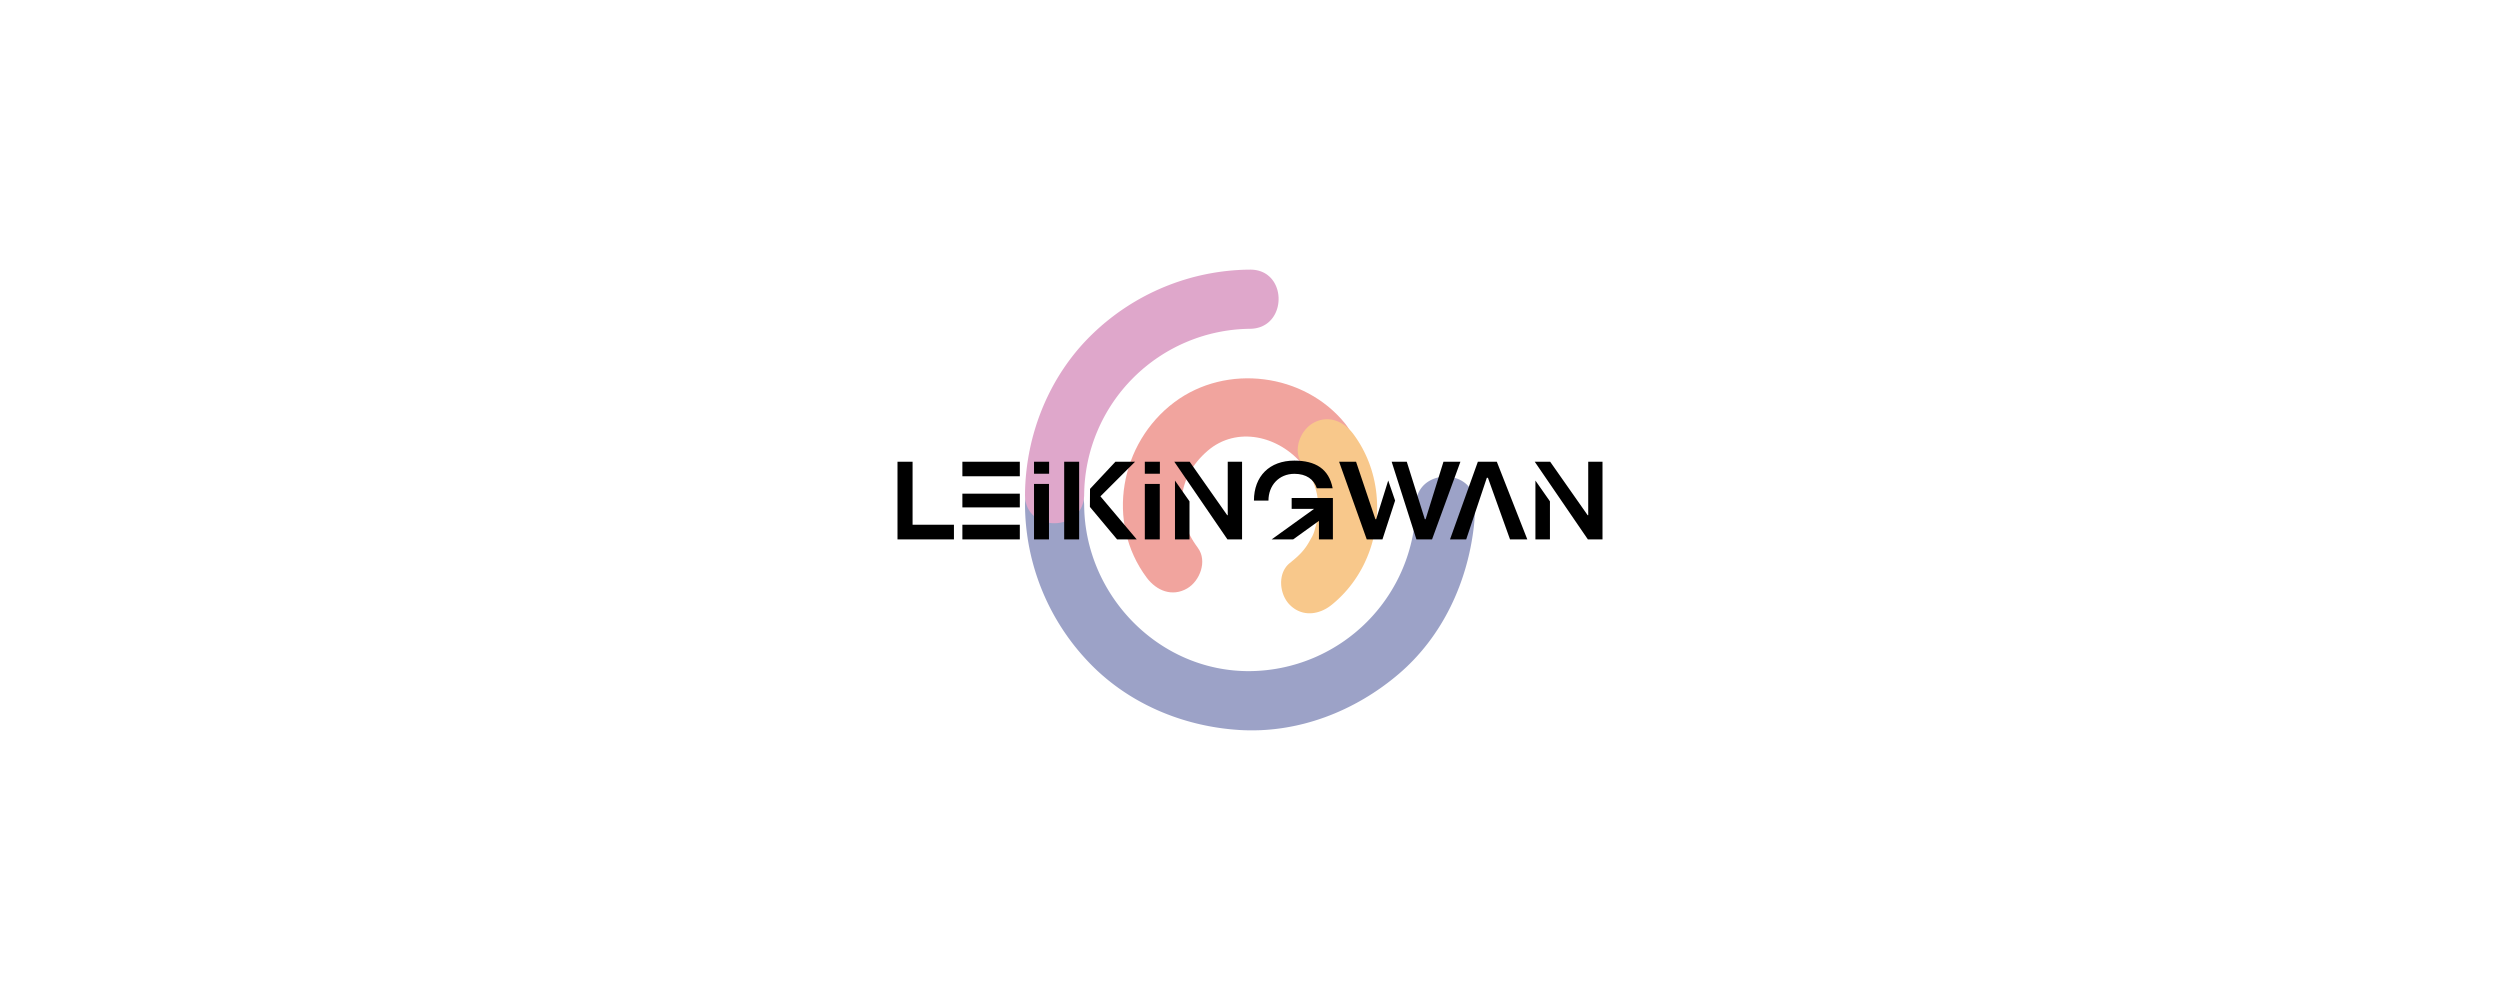 <svg data-v-0dd9719b="" version="1.0" xmlns="http://www.w3.org/2000/svg" xmlns:xlink="http://www.w3.org/1999/xlink" width="300" height="120" viewBox="0 0 340 250" preserveAspectRatio="xMidYMid meet" color-interpolation-filters="sRGB">   <g data-v-0dd9719b="" class="iconmbgsvg" transform="translate(81.875,67.407)"><g fill="#000000" hollow-target="textNormalTran"><g opacity="0.55" transform="translate(31.875,0)"><g><rect fill="#000000" fill-opacity="0" stroke-width="2" x="0" y="0" width="112.5" height="115.186" class="image-rect"></rect> <svg x="0" y="0" width="112.5" height="115.186" filtersec="colorsb3988509399" class="image-svg-svg primary" style="overflow: visible;"><svg xmlns="http://www.w3.org/2000/svg" viewBox="-0.001 -0.001 192.131 196.718"><g><g><path d="M166.87 100.62a71.54 71.54 0 0 1-70.81 70.8c-38.86.33-70.48-32.43-70.8-70.8-.14-16.28-25.4-16.3-25.26 0a98 98 0 0 0 26.75 66.51c16.88 18 40.66 28 65.06 29.44 24.86 1.46 49.1-8 67.83-24s29.43-39.31 32.07-63.53c.3-2.8.39-5.63.42-8.44.13-16.3-25.12-16.28-25.26 0z" fill="#4a5699"></path><path d="M25.26 96.07a71.54 71.54 0 0 1 70.8-70.81c16.28-.14 16.3-25.4 0-25.26a97.79 97.79 0 0 0-67.45 27.67C10.25 45.46.21 70.65 0 96.07c-.14 16.29 25.12 16.27 25.26 0z" fill="#c45fa0"></path><path d="M73.83 118.81c-10.58-14.11-9-30.09 4.14-41.46 12.31-10.62 30.52-6.6 40.93 6.34 4.33 5.37 13.39 4.48 17.86 0 5.26-5.25 4.31-12.5 0-17.86-17.42-21.65-50.71-25.9-73-9.21C40.58 74 34.26 107.87 52 131.56c4.12 5.5 10.82 8.31 17.28 4.53 5.42-3.18 8.66-11.76 4.53-17.28z" fill="#e5594f"></path><path d="M118.3 82.91c6 8 7.54 14 6.68 23.29.14-1.14.08-.93-.18.62-.26 1.32-.64 2.62-1 3.91a14.07 14.07 0 0 1-1.9 4.44c-2.34 4.43-4.59 6.68-8.84 10.1-5.38 4.32-4.48 13.39 0 17.86 5.25 5.26 12.5 4.31 17.85 0 21.66-17.42 25.91-50.71 9.22-73-4.12-5.5-10.82-8.31-17.28-4.53-5.43 3.18-8.67 11.76-4.53 17.28z" fill="#f39a2b"></path></g></g></svg></svg> <!----></g></g> <g transform="translate(0,47.748)"><g data-gra="path-name" fill-rule="" class="tp-name"><g transform="scale(1)"><g><path d="M1.89 0L16 0 16-3.66 5.66-3.66 5.66-19.41 1.89-19.41ZM32.47-15.78L32.47-19.41 18.11-19.41 18.11-15.78ZM32.47-7.99L32.47-11.42 18.11-11.42 18.11-7.99ZM18.11 0L32.47 0 32.47-3.66 18.11-3.66ZM39.79-16.41L39.79-19.41 36.02-19.41 36.02-16.41ZM36.02 0L39.76 0 39.76-13.86 36.02-13.86ZM47.3-19.41L43.56-19.41 43.56 0 47.3 0ZM49.99-8.12L56.78 0 61.69 0 52.62-10.76 61.28-19.41 56.37-19.41 50.02-12.62ZM67.49-16.41L67.49-19.41 63.72-19.41 63.72-16.41ZM63.72 0L67.46 0 67.46-13.86 63.72-13.86ZM84.37 0L88.03 0 88.03-19.41 84.45-19.41 84.45-6.04 84.32-6.04 74.94-19.41 71.09-19.41ZM71.26 0L74.89 0 74.89-9.51 71.26-14.7ZM94.63-9.7C94.63-13.48 97.24-16.39 101.12-16.39 104.09-16.39 106-15 106.72-12.78L110.68-12.78C109.74-17.63 106.39-19.69 101.09-19.69 94.91-19.69 91-15.8 91-9.7ZM100.81 0L107.25-4.63 107.25 0 110.74 0C110.74-0.14 110.74-10.2 110.74-10.34L100.43-10.34 100.43-7.62 106.03-7.62 95.43 0ZM131.62 0L135.53 0 142.62-19.41 138.38-19.41 133.92-5.05 133.72-5.05 129.21-19.41 125.43-19.41ZM119.2 0L123.13 0 126.29-9.7 124.57-14.72 121.55-5.05 121.36-5.05 116.53-19.41 112.29-19.41ZM151.72-19.41L146.98-19.41 140.02 0 144.07 0 149.22-15.39 149.5-15.39 155.02 0 159.34 0ZM174.48 0L178.14 0 178.14-19.41 174.57-19.41 174.57-6.04 174.43-6.04 165.06-19.41 161.2-19.41ZM161.37 0L165 0 165-9.51 161.37-14.7Z" transform="translate(-1.89, 19.69)"></path></g> <!----> <!----> <!----> <!----> <!----> <!----> <!----></g></g> <!----></g></g></g><defs v-gra="od"></defs></svg>
